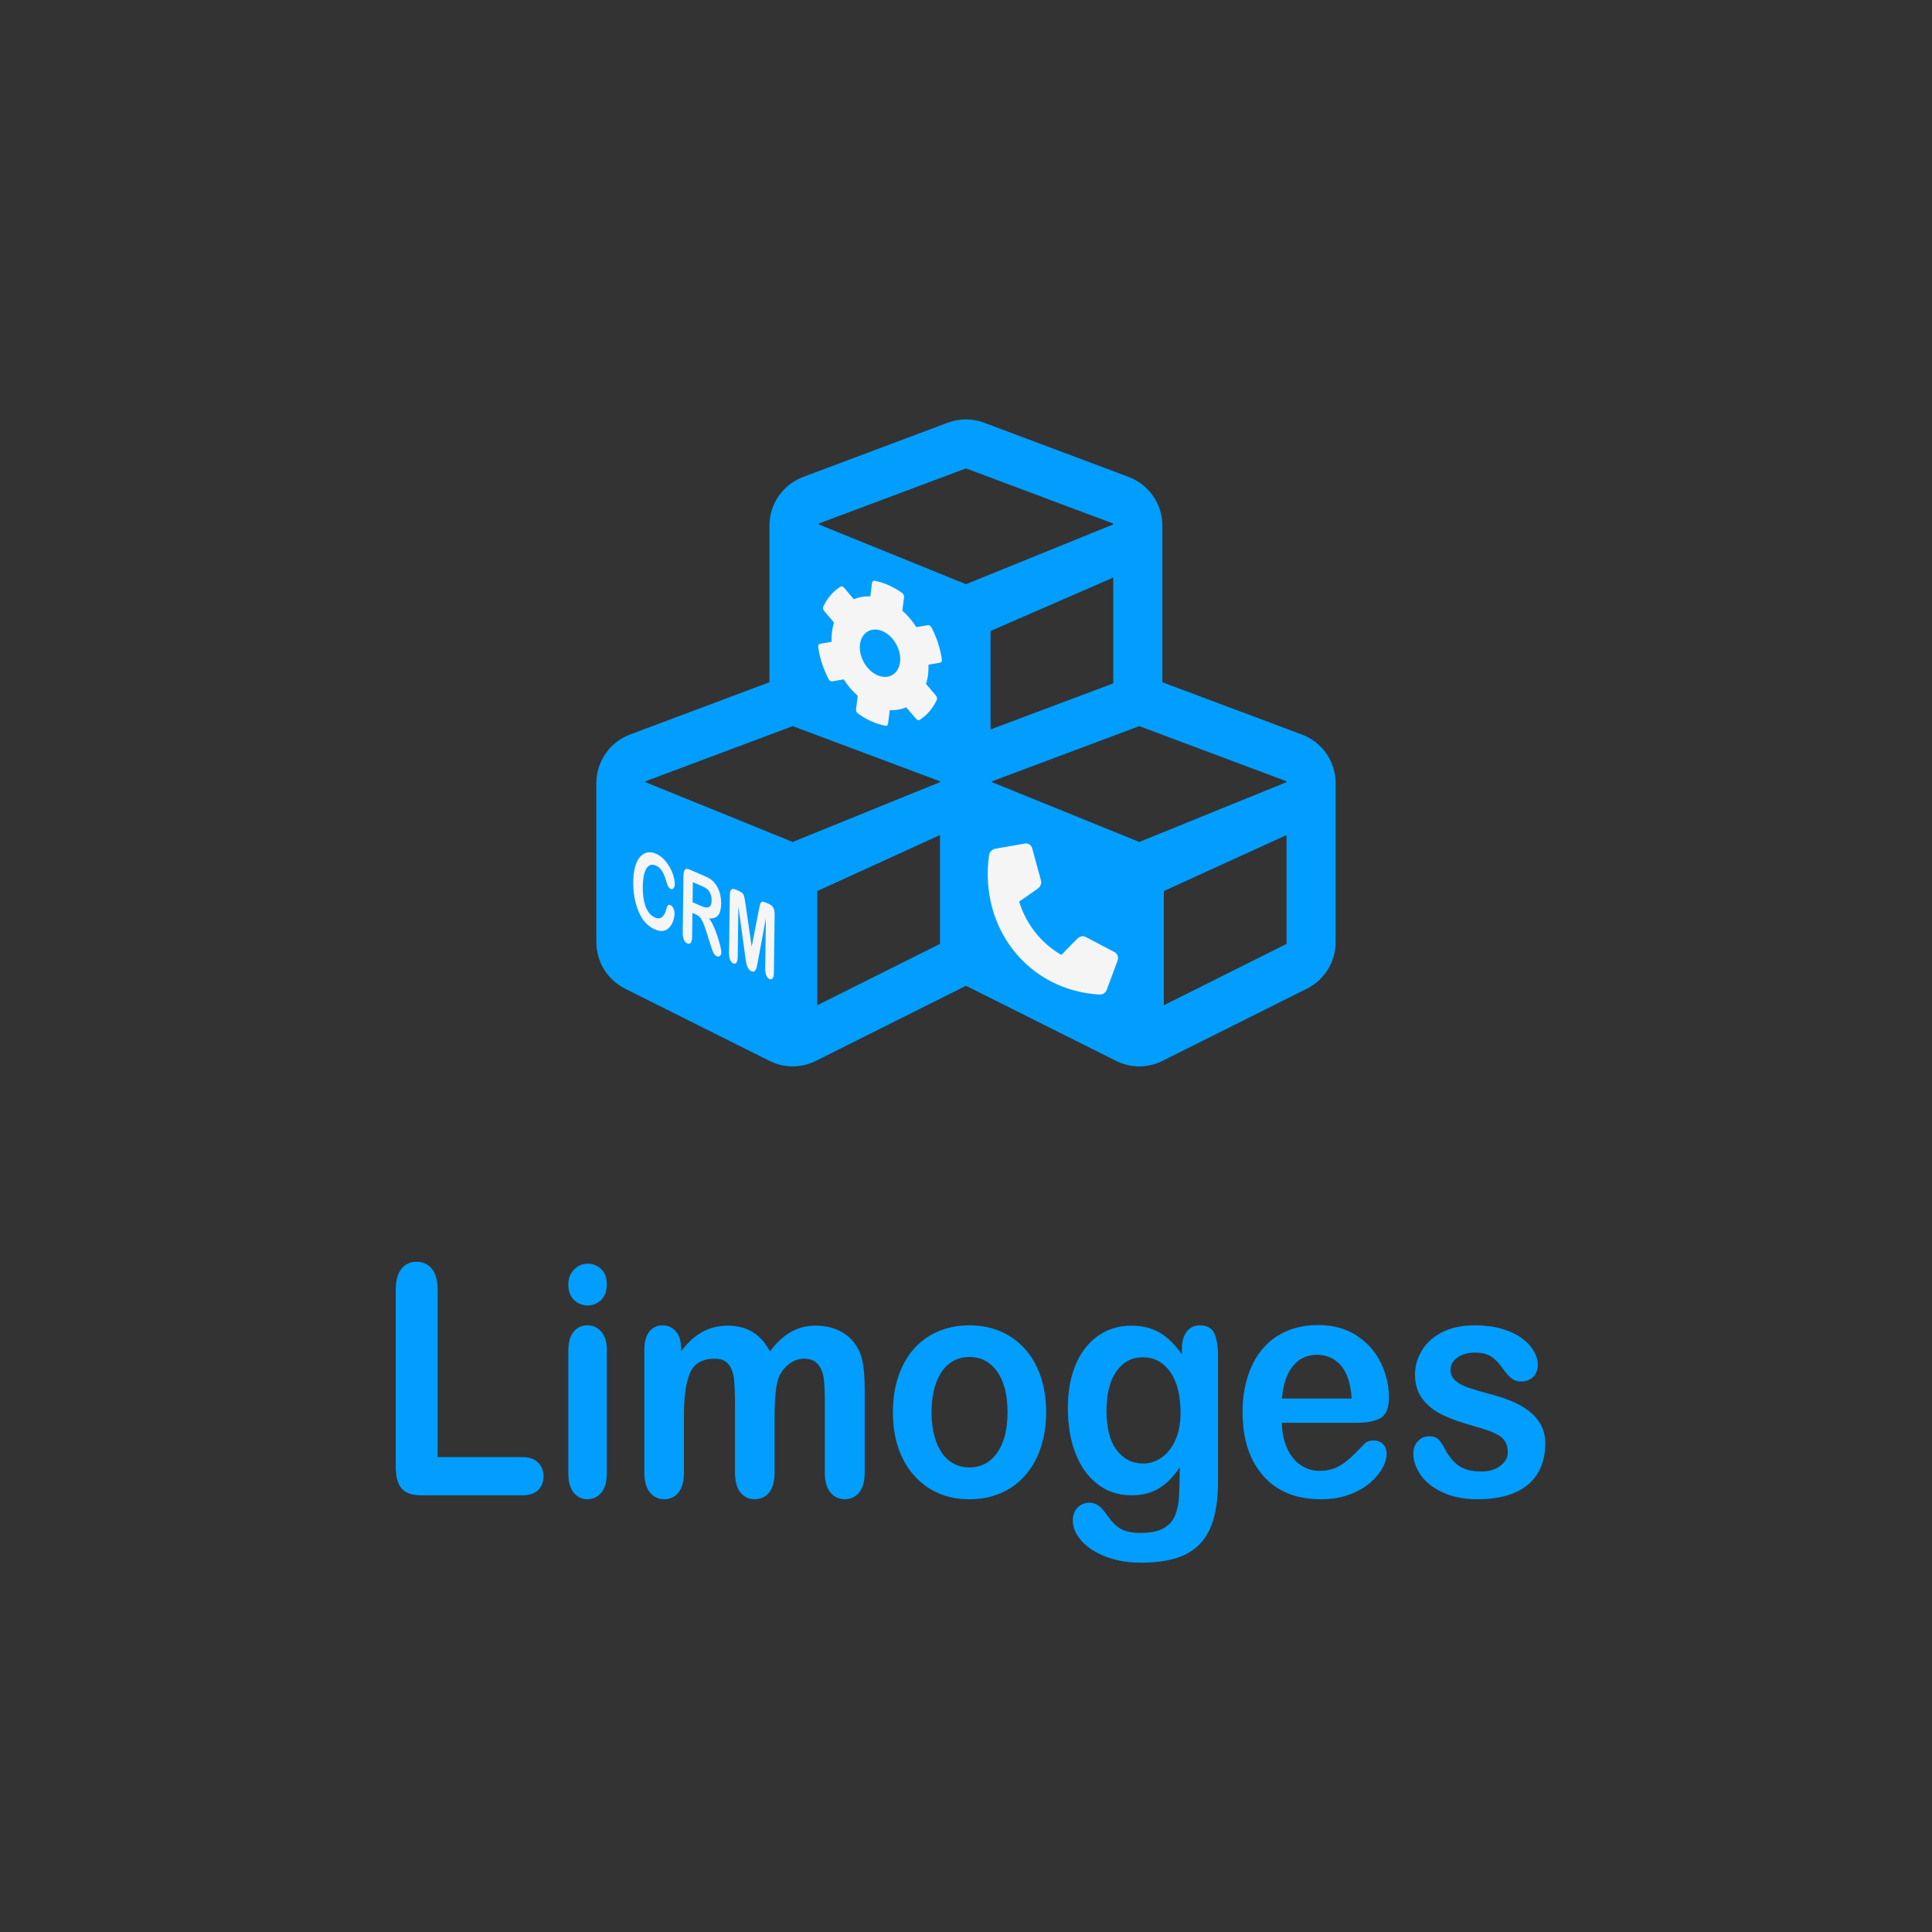 <?xml version="1.0" encoding="utf-8"?>
<!-- Generator: Adobe Illustrator 15.1.0, SVG Export Plug-In . SVG Version: 6.00 Build 0)  -->
<!DOCTYPE svg PUBLIC "-//W3C//DTD SVG 1.1//EN" "http://www.w3.org/Graphics/SVG/1.1/DTD/svg11.dtd">
<svg version="1.1" id="Calque_1" xmlns="http://www.w3.org/2000/svg" xmlns:xlink="http://www.w3.org/1999/xlink" x="0px" y="0px"
	 width="186.672px" height="186.672px" viewBox="0 0 186.672 186.672" enable-background="new 0 0 186.672 186.672"
	 xml:space="preserve">
<rect x="0" y="0" width="186.672" height="186.672" fill="#333333" stroke="none"/>
<g>
	<path fill="#019EFF" d="M42.283,124.635v16.15h8.201c0.654,0,1.156,0.177,1.506,0.529c0.35,0.354,0.524,0.798,0.524,1.332
		c0,0.545-0.173,0.986-0.518,1.325c-0.345,0.338-0.85,0.507-1.513,0.507h-9.768c-0.881,0-1.514-0.217-1.9-0.65
		c-0.386-0.434-0.578-1.136-0.578-2.104v-17.089c0-0.908,0.184-1.59,0.551-2.044c0.368-0.454,0.852-0.681,1.451-0.681
		c0.608,0,1.102,0.225,1.479,0.673C42.096,123.032,42.283,123.717,42.283,124.635z"/>
	<path fill="#019EFF" d="M56.792,126.133c-0.518,0-0.96-0.176-1.328-0.529s-0.552-0.854-0.552-1.499
		c0-0.585,0.188-1.067,0.565-1.445c0.376-0.379,0.815-0.567,1.314-0.567c0.481,0,0.908,0.172,1.28,0.514
		c0.373,0.344,0.559,0.844,0.559,1.499c0,0.636-0.182,1.133-0.545,1.491C57.723,125.953,57.291,126.133,56.792,126.133z
		 M58.631,130.401v11.942c0,0.828-0.177,1.453-0.531,1.877c-0.354,0.424-0.804,0.637-1.349,0.637s-0.987-0.218-1.328-0.651
		s-0.511-1.054-0.511-1.862v-11.821c0-0.817,0.17-1.433,0.511-1.847s0.783-0.621,1.328-0.621s0.995,0.207,1.349,0.621
		C58.454,129.09,58.631,129.665,58.631,130.401z"/>
	<path fill="#019EFF" d="M74.843,136.759v5.495c0,0.867-0.177,1.519-0.531,1.952s-0.822,0.651-1.403,0.651
		c-0.562,0-1.02-0.218-1.369-0.651s-0.524-1.085-0.524-1.952v-6.585c0-1.039-0.032-1.847-0.095-2.422
		c-0.064-0.575-0.236-1.047-0.518-1.415c-0.282-0.369-0.728-0.553-1.336-0.553c-1.217,0-2.018,0.465-2.404,1.393
		c-0.387,0.929-0.579,2.261-0.579,3.996v5.586c0,0.857-0.175,1.506-0.524,1.944c-0.35,0.439-0.811,0.659-1.383,0.659
		c-0.562,0-1.023-0.22-1.383-0.659c-0.358-0.438-0.537-1.087-0.537-1.944v-11.822c0-0.777,0.16-1.367,0.482-1.771
		c0.322-0.402,0.748-0.605,1.274-0.605c0.509,0,0.933,0.189,1.273,0.568c0.341,0.378,0.511,0.9,0.511,1.566v0.394
		c0.645-0.857,1.336-1.488,2.07-1.892c0.736-0.404,1.554-0.605,2.453-0.605c0.936,0,1.738,0.207,2.411,0.62
		c0.672,0.414,1.226,1.04,1.661,1.877c0.627-0.848,1.299-1.476,2.018-1.885c0.717-0.408,1.512-0.612,2.383-0.612
		c1.018,0,1.895,0.222,2.63,0.666c0.735,0.443,1.285,1.08,1.648,1.906c0.317,0.748,0.477,1.923,0.477,3.527v8.068
		c0,0.867-0.177,1.519-0.531,1.952s-0.821,0.651-1.403,0.651c-0.562,0-1.023-0.22-1.383-0.659c-0.358-0.438-0.537-1.087-0.537-1.944
		v-6.948c0-0.888-0.035-1.599-0.104-2.134c-0.067-0.535-0.252-0.984-0.551-1.348c-0.301-0.363-0.754-0.545-1.363-0.545
		c-0.49,0-0.955,0.162-1.396,0.484c-0.44,0.323-0.784,0.757-1.028,1.302C74.979,133.762,74.843,134.993,74.843,136.759z"/>
	<path fill="#019EFF" d="M101.081,136.456c0,1.231-0.173,2.366-0.518,3.405c-0.346,1.04-0.845,1.934-1.499,2.68
		c-0.653,0.747-1.435,1.319-2.343,1.718c-0.908,0.399-1.93,0.599-3.065,0.599c-1.126,0-2.139-0.203-3.038-0.605
		c-0.899-0.404-1.678-0.982-2.336-1.733c-0.659-0.752-1.158-1.64-1.499-2.664c-0.34-1.024-0.511-2.157-0.511-3.398
		c0-1.251,0.173-2.396,0.519-3.437c0.344-1.039,0.84-1.927,1.484-2.664c0.645-0.736,1.426-1.304,2.343-1.702
		c0.917-0.399,1.931-0.599,3.038-0.599c1.126,0,2.147,0.203,3.065,0.605c0.917,0.404,1.703,0.979,2.356,1.727
		c0.654,0.746,1.151,1.635,1.492,2.664C100.91,134.08,101.081,135.215,101.081,136.456z M97.349,136.456
		c0-1.685-0.334-2.997-1.002-3.936c-0.667-0.938-1.564-1.407-2.69-1.407c-0.727,0-1.367,0.209-1.921,0.628s-0.98,1.036-1.28,1.854
		c-0.3,0.816-0.449,1.771-0.449,2.86c0,1.08,0.146,2.023,0.442,2.831c0.295,0.807,0.718,1.425,1.267,1.854
		c0.55,0.43,1.197,0.644,1.941,0.644c1.126,0,2.023-0.472,2.69-1.415C97.015,139.426,97.349,138.121,97.349,136.456z"/>
	<path fill="#019EFF" d="M117.688,131.082v12.004c0,1.373-0.132,2.553-0.396,3.542s-0.686,1.806-1.267,2.452
		c-0.581,0.646-1.342,1.125-2.282,1.438c-0.939,0.312-2.109,0.47-3.508,0.47c-1.28,0-2.425-0.199-3.433-0.598
		c-1.009-0.399-1.785-0.913-2.33-1.544s-0.817-1.279-0.817-1.945c0-0.505,0.154-0.916,0.464-1.233
		c0.309-0.318,0.681-0.478,1.116-0.478c0.545,0,1.022,0.268,1.431,0.803c0.2,0.272,0.406,0.547,0.62,0.825
		c0.213,0.277,0.449,0.515,0.708,0.711c0.259,0.197,0.57,0.343,0.934,0.439c0.363,0.096,0.781,0.144,1.253,0.144
		c0.963,0,1.71-0.148,2.241-0.446s0.903-0.714,1.117-1.249c0.213-0.535,0.338-1.107,0.375-1.718c0.036-0.61,0.063-1.592,0.081-2.944
		c-0.572,0.889-1.232,1.564-1.981,2.028c-0.75,0.464-1.642,0.696-2.678,0.696c-1.244,0-2.331-0.354-3.263-1.06
		c-0.931-0.706-1.646-1.695-2.146-2.967c-0.499-1.271-0.749-2.739-0.749-4.405c0-1.24,0.152-2.361,0.456-3.359
		c0.305-1,0.738-1.842,1.302-2.528c0.562-0.687,1.212-1.203,1.947-1.552c0.736-0.348,1.544-0.521,2.426-0.521
		c1.053,0,1.966,0.225,2.737,0.673c0.772,0.449,1.49,1.153,2.153,2.112v-0.561c0-0.717,0.158-1.271,0.477-1.665
		c0.317-0.394,0.727-0.591,1.226-0.591c0.718,0,1.194,0.26,1.431,0.78C117.569,129.354,117.688,130.104,117.688,131.082z
		 M106.911,136.32c0,1.675,0.329,2.941,0.988,3.799c0.658,0.857,1.51,1.287,2.554,1.287c0.618,0,1.201-0.185,1.751-0.553
		c0.549-0.369,0.996-0.924,1.342-1.665c0.345-0.742,0.518-1.643,0.518-2.702c0-1.686-0.334-2.997-1.001-3.936
		c-0.668-0.938-1.547-1.408-2.637-1.408c-1.062,0-1.914,0.449-2.554,1.348C107.231,133.389,106.911,134.665,106.911,136.32z"/>
	<path fill="#019EFF" d="M131.133,137.471h-7.274c0.009,0.938,0.179,1.766,0.511,2.482c0.331,0.717,0.771,1.256,1.321,1.619
		c0.549,0.363,1.155,0.545,1.818,0.545c0.445,0,0.852-0.059,1.22-0.174c0.367-0.116,0.724-0.298,1.069-0.545
		c0.345-0.248,0.663-0.512,0.953-0.795c0.291-0.282,0.668-0.666,1.131-1.15c0.19-0.182,0.463-0.272,0.817-0.272
		c0.382,0,0.69,0.116,0.927,0.349c0.235,0.232,0.354,0.56,0.354,0.983c0,0.374-0.132,0.81-0.395,1.31
		c-0.264,0.499-0.661,0.979-1.192,1.438s-1.198,0.84-2.002,1.143s-1.729,0.455-2.772,0.455c-2.389,0-4.246-0.758-5.572-2.271
		s-1.988-3.566-1.988-6.16c0-1.221,0.163-2.354,0.49-3.398c0.326-1.044,0.804-1.939,1.43-2.687c0.627-0.747,1.399-1.319,2.316-1.718
		s1.935-0.598,3.052-0.598c1.453,0,2.699,0.34,3.739,1.021c1.04,0.681,1.818,1.562,2.336,2.641c0.519,1.08,0.777,2.18,0.777,3.301
		c0,1.039-0.269,1.713-0.804,2.021C132.858,137.316,132.104,137.471,131.133,137.471z M123.858,135.124h6.743
		c-0.091-1.413-0.434-2.47-1.028-3.171c-0.596-0.701-1.379-1.053-2.351-1.053c-0.926,0-1.687,0.356-2.281,1.067
		C124.346,132.68,123.985,133.731,123.858,135.124z"/>
	<path fill="#019EFF" d="M149.307,139.453c0,1.141-0.25,2.117-0.749,2.929c-0.5,0.812-1.238,1.429-2.214,1.847
		c-0.977,0.419-2.164,0.629-3.562,0.629c-1.335,0-2.479-0.228-3.433-0.682c-0.954-0.454-1.658-1.021-2.112-1.703
		c-0.454-0.681-0.681-1.364-0.681-2.051c0-0.454,0.145-0.842,0.436-1.166c0.291-0.322,0.658-0.484,1.104-0.484
		c0.391,0,0.69,0.106,0.899,0.318s0.408,0.51,0.6,0.893c0.381,0.737,0.838,1.287,1.369,1.65s1.255,0.545,2.173,0.545
		c0.744,0,1.355-0.184,1.832-0.553c0.477-0.368,0.715-0.789,0.715-1.264c0-0.727-0.247-1.256-0.742-1.59
		c-0.495-0.332-1.311-0.65-2.445-0.953c-1.28-0.354-2.322-0.725-3.127-1.112c-0.804-0.389-1.446-0.901-1.927-1.536
		c-0.481-0.637-0.723-1.418-0.723-2.347c0-0.827,0.223-1.609,0.668-2.347c0.444-0.736,1.101-1.324,1.969-1.763
		c0.867-0.439,1.913-0.659,3.14-0.659c0.963,0,1.827,0.111,2.595,0.334c0.768,0.222,1.408,0.52,1.921,0.893
		c0.514,0.373,0.904,0.787,1.172,1.241s0.402,0.898,0.402,1.332c0,0.475-0.144,0.862-0.43,1.165s-0.692,0.455-1.219,0.455
		c-0.382,0-0.707-0.121-0.975-0.363s-0.574-0.605-0.919-1.09c-0.282-0.404-0.613-0.727-0.995-0.969
		c-0.381-0.242-0.898-0.363-1.553-0.363c-0.672,0-1.23,0.158-1.676,0.477c-0.445,0.317-0.667,0.714-0.667,1.188
		c0,0.435,0.163,0.79,0.49,1.067c0.327,0.278,0.768,0.507,1.321,0.688s1.316,0.404,2.289,0.666c1.153,0.313,2.095,0.688,2.826,1.121
		s1.285,0.945,1.662,1.536C149.118,138.022,149.307,138.696,149.307,139.453z"/>
</g>
<rect fill="none" width="186.672" height="186.672"/>
<g>
	<path fill="#019EFF" d="M125.787,70.97l-13.479-5.051V50.78c0-2.092-1.297-3.961-3.264-4.701l-13.952-5.232
		c-1.13-0.432-2.386-0.432-3.529,0l-13.952,5.232c-1.967,0.74-3.266,2.609-3.266,4.701v15.139L60.869,70.97
		c-1.954,0.738-3.25,2.609-3.25,4.701v15.361c0,1.896,1.073,3.642,2.774,4.493l13.952,6.975c1.409,0.713,3.084,0.713,4.493,0
		l14.496-7.254l14.496,7.254c1.409,0.713,3.082,0.713,4.492,0l13.951-6.975c1.704-0.852,2.777-2.597,2.777-4.493V75.671
		C129.052,73.579,127.753,71.708,125.787,70.97z M107.566,66.03l-11.859,4.451v-9.516l11.859-5.162V66.03z M79.104,50.587
		l14.231-5.33l14.231,5.33v0.082l-14.231,5.777l-14.231-5.777V50.587z M90.822,91.2l-11.857,5.929V86.095l11.857-5.414V91.2z
		 M90.822,75.573l-14.229,5.777l-14.23-5.777v-0.084l14.23-5.33l14.229,5.33V75.573z M124.308,91.2l-11.859,5.929V86.095
		l11.859-5.414V91.2z M124.308,75.573l-14.231,5.777l-14.23-5.777v-0.084l14.23-5.33l14.231,5.33V75.573z"/>
	<path fill="#F5F5F5" d="M107.989,92.792l-1.046,2.827c-0.108,0.295-0.398,0.494-0.699,0.477
		c-6.876-0.385-11.667-6.411-10.68-13.472c0.053-0.303,0.291-0.555,0.59-0.617l2.886-0.504c0.049-0.008,0.099-0.01,0.147-0.01
		c0.251,0.027,0.457,0.195,0.537,0.436l0.857,3.154c0.021,0.086,0.025,0.174,0.016,0.264c-0.037,0.195-0.148,0.375-0.307,0.498
		l-1.82,1.275c0.688,2.199,2.13,4.018,4.08,5.145l1.565-1.594c0.149-0.137,0.34-0.215,0.533-0.215
		c0.088,0.01,0.17,0.033,0.246,0.068l2.825,1.49c0.211,0.127,0.328,0.367,0.305,0.627C108.019,92.694,108.006,92.743,107.989,92.792
		z"/>
	<path fill="#F5F5F5" d="M90.422,67.196l-0.947-1.111c0.182-0.568,0.263-1.199,0.237-1.861l1.11-0.191
		c0.129-0.021,0.202-0.15,0.181-0.312c-0.148-1.062-0.497-2.121-1.003-3.096c-0.08-0.15-0.225-0.244-0.352-0.223l-1.112,0.193
		c-0.382-0.604-0.84-1.141-1.351-1.588l0.165-1.301c0.018-0.15-0.06-0.322-0.188-0.412c-0.86-0.613-1.771-1.01-2.642-1.18
		c-0.136-0.027-0.246,0.061-0.268,0.209l-0.164,1.303c-0.562-0.029-1.102,0.064-1.588,0.275l-0.944-1.111
		c-0.109-0.127-0.259-0.168-0.365-0.098c-0.688,0.439-1.253,1.09-1.641,1.916c-0.061,0.125-0.023,0.303,0.085,0.43l0.948,1.113
		c-0.182,0.568-0.262,1.199-0.235,1.861l-1.113,0.191c-0.128,0.021-0.202,0.15-0.181,0.312c0.15,1.062,0.498,2.121,1.006,3.098
		c0.077,0.15,0.224,0.244,0.349,0.221l1.113-0.193c0.382,0.604,0.839,1.141,1.353,1.588l-0.165,1.305
		c-0.019,0.148,0.058,0.32,0.187,0.412c0.859,0.613,1.77,1.008,2.639,1.178c0.139,0.027,0.25-0.059,0.269-0.207l0.165-1.305
		c0.562,0.029,1.102-0.064,1.588-0.275l0.948,1.113c0.108,0.127,0.259,0.168,0.365,0.098c0.687-0.439,1.252-1.09,1.64-1.916
		C90.564,67.501,90.532,67.325,90.422,67.196z M84.76,65.237c-1.066-0.477-1.814-1.816-1.666-2.984
		c0.149-1.17,1.139-1.732,2.202-1.258c1.066,0.477,1.815,1.816,1.667,2.986C86.814,65.149,85.826,65.712,84.76,65.237z"/>
	<g>
		<path fill="#F5F5F5" d="M65.173,88.255c-0.003,0.225-0.042,0.453-0.115,0.684c-0.075,0.232-0.188,0.441-0.342,0.629
			c-0.155,0.188-0.351,0.307-0.587,0.365c-0.238,0.057-0.513,0.018-0.824-0.121c-0.236-0.102-0.452-0.23-0.645-0.387
			c-0.193-0.152-0.368-0.338-0.523-0.557c-0.157-0.221-0.301-0.48-0.431-0.781c-0.114-0.273-0.213-0.566-0.293-0.877
			c-0.082-0.312-0.14-0.633-0.177-0.963c-0.039-0.328-0.055-0.672-0.051-1.02c0.008-0.572,0.067-1.059,0.179-1.463
			c0.111-0.406,0.267-0.725,0.466-0.959c0.202-0.236,0.434-0.379,0.7-0.434c0.264-0.051,0.547-0.016,0.845,0.115
			c0.363,0.156,0.685,0.41,0.966,0.762c0.28,0.352,0.494,0.729,0.642,1.131c0.146,0.4,0.219,0.75,0.214,1.051
			c-0.003,0.166-0.04,0.293-0.115,0.387s-0.164,0.117-0.27,0.072c-0.117-0.051-0.204-0.131-0.259-0.246
			c-0.058-0.107-0.121-0.287-0.189-0.531c-0.114-0.4-0.25-0.723-0.407-0.967c-0.159-0.242-0.356-0.414-0.591-0.518
			c-0.372-0.162-0.674-0.066-0.902,0.283c-0.226,0.352-0.346,0.939-0.355,1.762c-0.008,0.551,0.037,1.029,0.129,1.438
			c0.094,0.408,0.229,0.74,0.407,1c0.176,0.256,0.386,0.438,0.626,0.541c0.263,0.115,0.485,0.107,0.668-0.018
			s0.323-0.367,0.42-0.723c0.042-0.17,0.091-0.301,0.149-0.395c0.06-0.092,0.152-0.109,0.279-0.057
			c0.107,0.047,0.199,0.146,0.276,0.301C65.138,87.913,65.175,88.077,65.173,88.255z"/>
		<path fill="#F5F5F5" d="M67.224,88.349l-0.321-0.141l-0.028,2.273c-0.005,0.299-0.049,0.502-0.134,0.607s-0.194,0.129-0.33,0.07
			c-0.146-0.064-0.257-0.186-0.334-0.369c-0.077-0.182-0.115-0.416-0.111-0.703l0.07-5.443c0.005-0.307,0.052-0.512,0.141-0.611
			c0.09-0.102,0.233-0.109,0.429-0.023l1.479,0.641c0.203,0.09,0.379,0.176,0.522,0.268c0.146,0.09,0.274,0.201,0.392,0.336
			c0.138,0.154,0.262,0.342,0.367,0.562s0.186,0.459,0.239,0.715c0.052,0.252,0.077,0.508,0.074,0.766
			c-0.006,0.527-0.106,0.908-0.299,1.143c-0.192,0.23-0.483,0.332-0.868,0.297c0.159,0.207,0.312,0.471,0.454,0.799
			c0.144,0.328,0.271,0.666,0.384,1.014c0.109,0.346,0.196,0.654,0.258,0.922c0.061,0.268,0.091,0.445,0.089,0.537
			c0,0.092-0.019,0.176-0.059,0.252s-0.092,0.125-0.157,0.148c-0.066,0.025-0.143,0.02-0.228-0.018
			c-0.103-0.043-0.188-0.119-0.257-0.225s-0.126-0.227-0.176-0.363c-0.048-0.139-0.112-0.338-0.195-0.602l-0.354-1.113
			c-0.125-0.406-0.238-0.725-0.34-0.951c-0.102-0.229-0.204-0.398-0.31-0.514C67.519,88.509,67.384,88.417,67.224,88.349z
			 M67.781,85.601l-0.839-0.363l-0.024,1.943l0.814,0.352c0.218,0.098,0.402,0.146,0.553,0.152c0.147,0.004,0.265-0.049,0.345-0.156
			c0.082-0.109,0.122-0.289,0.125-0.541c0.004-0.197-0.025-0.383-0.088-0.559c-0.061-0.178-0.147-0.328-0.26-0.451
			C68.304,85.862,68.094,85.737,67.781,85.601z"/>
		<path fill="#F5F5F5" d="M72.002,92.388l-0.66-4.816l-0.063,4.881c-0.005,0.271-0.045,0.457-0.123,0.559
			c-0.079,0.102-0.18,0.127-0.308,0.07c-0.123-0.053-0.221-0.164-0.299-0.33c-0.073-0.168-0.109-0.387-0.107-0.66l0.072-5.598
			c0.005-0.309,0.059-0.496,0.162-0.559s0.241-0.059,0.415,0.02l0.282,0.121c0.169,0.072,0.292,0.15,0.368,0.232
			c0.075,0.082,0.131,0.191,0.167,0.334c0.034,0.141,0.073,0.363,0.117,0.666l0.603,4.158l0.701-3.59
			c0.052-0.266,0.097-0.451,0.135-0.561c0.038-0.107,0.095-0.172,0.172-0.188c0.08-0.014,0.202,0.016,0.37,0.088l0.284,0.123
			c0.173,0.074,0.31,0.188,0.41,0.342c0.1,0.15,0.149,0.381,0.146,0.689l-0.073,5.599c-0.002,0.27-0.044,0.455-0.123,0.557
			c-0.078,0.102-0.181,0.125-0.311,0.07c-0.119-0.053-0.218-0.162-0.293-0.334c-0.077-0.166-0.112-0.387-0.11-0.655L74,88.722
			l-0.777,4.195c-0.053,0.271-0.093,0.469-0.123,0.592c-0.033,0.127-0.09,0.229-0.17,0.305c-0.081,0.079-0.191,0.087-0.332,0.026
			c-0.105-0.046-0.197-0.12-0.27-0.226s-0.129-0.223-0.168-0.352c-0.038-0.131-0.068-0.27-0.091-0.416
			C72.047,92.698,72.025,92.548,72.002,92.388z"/>
	</g>
</g>
</svg>
